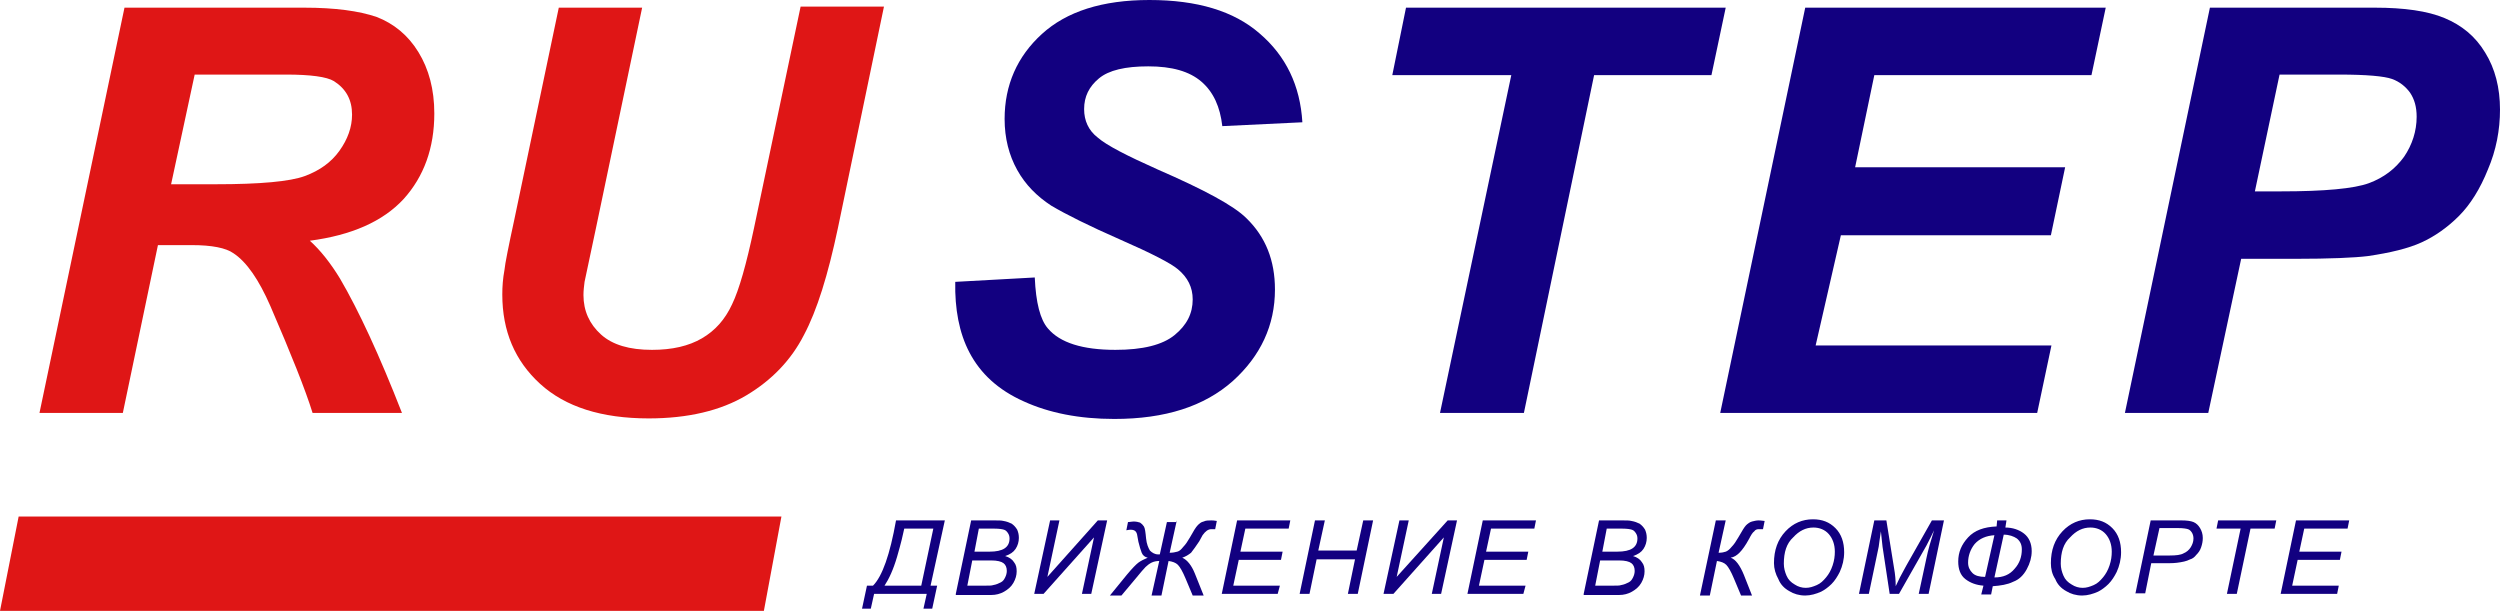 <svg width="276" height="68" viewBox="0 0 276 68" fill="none" xmlns="http://www.w3.org/2000/svg">
<path d="M105.46 31.117L114.238 30.633C114.359 33.418 114.844 35.295 115.691 36.263C117.023 37.837 119.505 38.624 123.138 38.624C126.165 38.624 128.344 38.079 129.676 36.99C131.008 35.9 131.674 34.629 131.674 33.055C131.674 31.723 131.129 30.633 130.039 29.725C129.252 29.059 127.133 27.969 123.683 26.456C120.232 24.942 117.689 23.671 116.055 22.702C114.481 21.673 113.209 20.402 112.301 18.767C111.393 17.133 110.909 15.256 110.909 13.137C110.909 9.384 112.301 6.236 115.025 3.753C117.75 1.271 121.685 0 126.891 0C132.158 0 136.214 1.211 139.06 3.693C141.965 6.175 143.54 9.444 143.782 13.5L134.943 13.924C134.701 11.805 133.974 10.171 132.642 9.02C131.311 7.87 129.373 7.325 126.77 7.325C124.227 7.325 122.411 7.749 121.321 8.657C120.232 9.565 119.687 10.655 119.687 12.047C119.687 13.319 120.171 14.408 121.2 15.195C122.169 16.043 124.409 17.193 127.799 18.707C132.945 20.947 136.214 22.702 137.607 24.095C139.726 26.153 140.755 28.756 140.755 31.965C140.755 35.9 139.181 39.29 136.093 42.075C132.945 44.86 128.647 46.252 123.017 46.252C119.142 46.252 115.812 45.586 113.028 44.315C110.182 43.044 108.245 41.227 107.034 38.927C105.884 36.748 105.4 34.084 105.46 31.117Z" fill="#120080"/>
<path d="M168.239 45.586H158.977L166.847 8.293H153.71L155.223 0.847H190.518L188.944 8.293H175.989L168.239 45.586Z" fill="#120080"/>
<path d="M189.913 45.586L199.297 0.847H232.472L230.898 8.293H206.925L204.806 18.464H227.992L226.418 25.971H203.232L200.447 38.139H226.479L224.905 45.586H189.913Z" fill="#120080"/>
<path d="M243.793 45.586H234.591L243.974 0.847H262.197C265.405 0.847 268.009 1.21 269.885 1.997C271.762 2.784 273.276 3.995 274.365 5.811C275.455 7.567 276 9.686 276 12.107C276 14.347 275.576 16.587 274.668 18.706C273.82 20.825 272.731 22.581 271.459 23.852C270.188 25.123 268.796 26.092 267.343 26.758C265.89 27.424 263.892 27.908 261.41 28.271C259.957 28.453 257.233 28.574 253.297 28.574H247.425L243.793 45.586ZM248.939 21.128H251.784C256.627 21.128 259.896 20.825 261.531 20.22C263.165 19.614 264.437 18.646 265.405 17.314C266.313 15.982 266.798 14.468 266.798 12.894C266.798 11.805 266.556 10.957 266.071 10.231C265.587 9.565 264.921 9.02 264.074 8.717C263.226 8.414 261.289 8.233 258.262 8.233H251.663L248.939 21.128Z" fill="#120080"/>
<path d="M13.561 45.586H4.359L13.743 0.847H33.6C36.99 0.847 39.654 1.21 41.591 1.876C43.468 2.603 45.042 3.874 46.192 5.751C47.343 7.627 47.948 9.867 47.948 12.531C47.948 16.345 46.798 19.493 44.558 21.975C42.257 24.457 38.806 25.971 34.205 26.576C35.356 27.605 36.506 29.058 37.535 30.753C39.593 34.265 41.894 39.229 44.376 45.586H34.508C33.721 43.043 32.147 39.108 29.846 33.781C28.575 30.875 27.243 28.937 25.79 27.969C24.943 27.363 23.369 27.061 21.189 27.061H17.436L13.561 45.586ZM18.889 20.341H23.793C28.757 20.341 32.026 20.038 33.66 19.433C35.295 18.827 36.566 17.919 37.474 16.648C38.383 15.376 38.867 14.045 38.867 12.652C38.867 11.018 38.201 9.807 36.869 8.959C36.082 8.475 34.266 8.233 31.602 8.233H21.492L18.889 20.341Z" fill="#DF1616"/>
<path d="M61.69 0.847H70.892L65.806 25.124L64.535 31.117C64.475 31.602 64.414 32.086 64.414 32.57C64.414 34.326 65.08 35.779 66.351 36.929C67.623 38.079 69.499 38.624 71.981 38.624C74.221 38.624 76.038 38.2 77.49 37.353C78.944 36.505 80.033 35.294 80.82 33.599C81.607 31.965 82.394 29.18 83.242 25.184L88.388 0.726H97.59L92.504 25.184C91.415 30.33 90.204 34.265 88.751 36.989C87.359 39.714 85.24 41.954 82.394 43.649C79.549 45.344 75.916 46.192 71.618 46.192C66.412 46.192 62.416 44.92 59.631 42.378C56.846 39.835 55.454 36.566 55.454 32.51C55.454 31.662 55.515 30.754 55.696 29.785C55.757 29.119 56.12 27.303 56.786 24.216L61.69 0.847Z" fill="#DF1616"/>
<path d="M98.921 57.453H104.309L102.735 64.657H103.462L102.917 67.2H101.948L102.312 65.565H96.5L96.137 67.2H95.168L95.713 64.657H96.379C97.408 63.628 98.255 61.206 98.921 57.453ZM99.829 58.361C99.708 58.966 99.466 59.995 99.043 61.448C98.619 62.901 98.134 63.93 97.65 64.657H101.706L103.038 58.361H99.829Z" fill="#120080"/>
<path d="M105.52 65.565L107.216 57.453H109.758C110.243 57.453 110.545 57.453 110.787 57.513C111.151 57.574 111.453 57.695 111.695 57.816C111.938 57.998 112.119 58.179 112.301 58.482C112.422 58.785 112.482 59.027 112.482 59.39C112.482 59.814 112.361 60.238 112.119 60.601C111.877 60.964 111.514 61.206 110.969 61.388C111.393 61.509 111.756 61.751 111.938 62.054C112.18 62.356 112.24 62.659 112.24 63.083C112.24 63.507 112.119 63.931 111.877 64.354C111.635 64.778 111.272 65.081 110.848 65.323C110.424 65.565 109.94 65.686 109.456 65.686H105.52V65.565ZM106.792 64.657H108.669C109.153 64.657 109.516 64.657 109.637 64.596C110 64.536 110.243 64.415 110.485 64.294C110.727 64.173 110.848 63.991 110.969 63.749C111.09 63.507 111.151 63.265 111.151 63.022C111.151 62.659 111.03 62.356 110.787 62.175C110.545 61.993 110.121 61.872 109.395 61.872H107.337L106.792 64.657ZM107.579 60.904H109.213C110 60.904 110.545 60.782 110.908 60.54C111.272 60.298 111.453 59.935 111.453 59.451C111.453 59.208 111.393 59.027 111.272 58.845C111.151 58.664 111.03 58.542 110.848 58.482C110.666 58.421 110.303 58.361 109.819 58.361H108.063L107.579 60.904Z" fill="#120080"/>
<path d="M115.933 57.453H116.962L115.631 63.688L121.2 57.453H122.229L120.474 65.565H119.445L120.777 59.33L115.207 65.565H114.178L115.933 57.453Z" fill="#120080"/>
<path d="M129.918 57.453L129.131 61.025C129.494 61.025 129.736 60.964 129.979 60.903C130.221 60.843 130.402 60.661 130.645 60.358C130.887 60.116 131.129 59.753 131.371 59.329C131.734 58.663 132.037 58.179 132.219 57.998C132.4 57.816 132.582 57.634 132.885 57.574C133.127 57.453 133.429 57.453 133.732 57.453C133.853 57.453 134.035 57.453 134.337 57.513L134.156 58.421H133.974C133.853 58.421 133.793 58.421 133.732 58.421C133.369 58.421 133.066 58.663 132.763 59.087L132.4 59.753C132.037 60.298 131.734 60.722 131.492 61.025C131.189 61.267 130.887 61.448 130.523 61.569C131.068 61.812 131.553 62.417 131.916 63.325L132.885 65.747H131.674L130.887 63.87C130.584 63.143 130.281 62.599 130.039 62.356C129.797 62.114 129.434 61.993 129.01 61.933L128.223 65.747H127.133L127.981 61.933C127.678 61.933 127.375 61.993 127.133 62.114C126.891 62.235 126.649 62.417 126.467 62.599C126.286 62.78 125.922 63.204 125.378 63.87L123.804 65.747H122.532L124.409 63.446C125.014 62.72 125.438 62.296 125.68 62.114C125.922 61.933 126.286 61.751 126.709 61.569C126.407 61.509 126.165 61.327 126.044 61.025C125.922 60.722 125.801 60.298 125.68 59.814L125.559 59.148C125.499 58.663 125.257 58.482 124.833 58.482C124.772 58.482 124.591 58.482 124.348 58.542L124.53 57.634C124.772 57.634 124.954 57.574 125.135 57.574C125.438 57.574 125.68 57.634 125.862 57.695C126.044 57.816 126.165 57.937 126.286 58.119C126.407 58.3 126.467 58.785 126.528 59.45C126.588 60.056 126.77 60.48 126.952 60.782C127.194 61.025 127.496 61.206 127.86 61.206H128.041L128.828 57.634H129.918V57.453Z" fill="#120080"/>
<path d="M134.882 65.565L136.577 57.453H142.449L142.268 58.361H137.485L136.94 60.903H141.602L141.42 61.812H136.759L136.153 64.657H141.299L141.057 65.565H134.882Z" fill="#120080"/>
<path d="M143.479 65.565L145.174 57.453H146.263L145.537 60.782H149.775L150.501 57.453H151.591L149.896 65.565H148.806L149.593 61.751H145.355L144.568 65.565H143.479Z" fill="#120080"/>
<path d="M154.497 57.453H155.526L154.194 63.688L159.824 57.453H160.854L159.098 65.565H158.069L159.401 59.329L153.831 65.565H152.741L154.497 57.453Z" fill="#120080"/>
<path d="M162.004 65.565L163.699 57.453H169.571L169.39 58.361H164.607L164.062 60.904H168.724L168.542 61.812H163.881L163.275 64.657H168.421L168.179 65.565H162.004Z" fill="#120080"/>
<path d="M174.839 65.565L176.534 57.453H179.077C179.561 57.453 179.864 57.453 180.106 57.513C180.469 57.574 180.772 57.695 181.014 57.816C181.256 57.998 181.438 58.179 181.619 58.482C181.74 58.785 181.801 59.027 181.801 59.39C181.801 59.814 181.68 60.237 181.438 60.601C181.196 60.964 180.832 61.206 180.287 61.388C180.711 61.509 181.074 61.751 181.256 62.054C181.498 62.356 181.559 62.659 181.559 63.083C181.559 63.507 181.438 63.93 181.196 64.354C180.953 64.778 180.59 65.081 180.166 65.323C179.743 65.565 179.258 65.686 178.774 65.686H174.839V65.565ZM176.11 64.657H177.987C178.471 64.657 178.834 64.657 178.956 64.596C179.319 64.536 179.561 64.415 179.803 64.294C180.045 64.172 180.166 63.991 180.287 63.749C180.409 63.507 180.469 63.264 180.469 63.022C180.469 62.659 180.348 62.356 180.106 62.175C179.864 61.993 179.44 61.872 178.713 61.872H176.655L176.11 64.657ZM176.897 60.903H178.532C179.319 60.903 179.864 60.782 180.227 60.54C180.59 60.298 180.772 59.935 180.772 59.45C180.772 59.208 180.711 59.027 180.59 58.845C180.469 58.663 180.348 58.542 180.166 58.482C179.985 58.421 179.621 58.361 179.137 58.361H177.382L176.897 60.903Z" fill="#120080"/>
<path d="M189.428 57.453H190.518L189.731 61.025C190.094 61.025 190.337 60.964 190.518 60.904C190.7 60.843 190.942 60.661 191.184 60.359C191.426 60.117 191.668 59.753 191.911 59.33C192.334 58.603 192.577 58.179 192.758 57.998C192.94 57.816 193.182 57.634 193.424 57.574C193.666 57.513 193.908 57.453 194.151 57.453C194.211 57.453 194.393 57.453 194.817 57.513L194.635 58.421C194.574 58.421 194.514 58.421 194.453 58.421C194.272 58.421 194.211 58.421 194.151 58.421C193.969 58.421 193.787 58.482 193.666 58.664C193.485 58.785 193.303 59.087 193.121 59.451C192.698 60.238 192.334 60.722 192.032 61.025C191.729 61.327 191.426 61.509 191.063 61.569C191.608 61.751 192.092 62.417 192.516 63.446L193.424 65.747H192.213L191.426 63.87C191.124 63.144 190.821 62.599 190.579 62.356C190.337 62.114 189.973 61.993 189.55 61.933L188.763 65.747H187.673L189.428 57.453Z" fill="#120080"/>
<path d="M195.846 62.174C195.846 60.721 196.269 59.571 197.117 58.663C197.965 57.755 198.994 57.331 200.144 57.331C201.173 57.331 201.96 57.633 202.626 58.299C203.292 58.965 203.595 59.873 203.595 60.963C203.595 61.75 203.413 62.477 203.11 63.142C202.868 63.627 202.566 64.111 202.202 64.474C201.839 64.838 201.415 65.14 201.052 65.322C200.507 65.564 199.902 65.746 199.296 65.746C198.63 65.746 198.025 65.564 197.541 65.261C196.996 64.959 196.572 64.535 196.33 63.929C196.027 63.385 195.846 62.779 195.846 62.174ZM196.935 62.234C196.935 62.719 197.056 63.142 197.238 63.566C197.42 63.99 197.722 64.293 198.146 64.535C198.509 64.777 198.933 64.898 199.357 64.898C199.781 64.898 200.144 64.777 200.568 64.595C200.991 64.414 201.294 64.111 201.597 63.748C201.9 63.385 202.142 62.961 202.323 62.416C202.505 61.871 202.566 61.387 202.566 60.903C202.566 60.115 202.323 59.45 201.9 58.965C201.476 58.481 200.87 58.239 200.204 58.239C199.357 58.239 198.63 58.602 197.965 59.328C197.238 59.994 196.935 60.963 196.935 62.234Z" fill="#120080"/>
<path d="M205.229 65.565L206.925 57.453H208.256L209.104 62.72C209.225 63.386 209.286 64.052 209.286 64.717C209.528 64.172 209.891 63.446 210.436 62.477L213.281 57.453H214.613L212.918 65.565H211.828L212.676 61.63C212.857 60.722 213.16 59.693 213.523 58.542C213.281 59.087 212.979 59.632 212.676 60.237L209.649 65.565H208.62L207.833 60.358C207.772 59.874 207.712 59.329 207.651 58.663C207.53 59.39 207.469 59.935 207.409 60.358L206.319 65.565H205.229Z" fill="#120080"/>
<path d="M220.486 57.453H221.515L221.394 58.24C222.181 58.24 222.907 58.482 223.452 58.906C223.997 59.329 224.3 59.995 224.3 60.843C224.3 61.509 224.118 62.175 223.755 62.841C223.392 63.507 222.907 63.991 222.241 64.233C221.636 64.536 220.849 64.657 220.002 64.717L219.82 65.626H218.73L218.972 64.657C218.185 64.596 217.519 64.354 216.975 63.93C216.43 63.507 216.188 62.841 216.188 61.993C216.188 60.964 216.551 60.116 217.277 59.329C218.004 58.542 219.033 58.179 220.425 58.119L220.486 57.453ZM220.183 59.087C219.275 59.148 218.549 59.45 218.004 60.056C217.519 60.661 217.277 61.388 217.277 62.114C217.277 62.599 217.459 62.962 217.762 63.264C218.064 63.567 218.549 63.688 219.154 63.688L220.183 59.087ZM220.183 63.749C221.152 63.749 221.878 63.446 222.423 62.78C222.968 62.175 223.21 61.448 223.21 60.661C223.21 60.116 223.028 59.753 222.665 59.45C222.302 59.208 221.818 59.027 221.212 59.027L220.183 63.749Z" fill="#120080"/>
<path d="M226.418 62.174C226.418 60.721 226.842 59.571 227.689 58.663C228.537 57.755 229.566 57.331 230.716 57.331C231.745 57.331 232.532 57.633 233.198 58.299C233.864 58.965 234.167 59.873 234.167 60.963C234.167 61.75 233.985 62.477 233.683 63.143C233.441 63.627 233.138 64.111 232.775 64.475C232.411 64.838 231.988 65.14 231.624 65.322C231.08 65.564 230.474 65.746 229.869 65.746C229.203 65.746 228.597 65.564 228.113 65.261C227.568 64.959 227.144 64.535 226.902 63.93C226.539 63.385 226.418 62.779 226.418 62.174ZM227.508 62.234C227.508 62.719 227.629 63.143 227.81 63.566C227.992 63.99 228.295 64.293 228.718 64.535C229.082 64.777 229.505 64.898 229.929 64.898C230.353 64.898 230.716 64.777 231.14 64.596C231.564 64.414 231.867 64.111 232.169 63.748C232.472 63.385 232.714 62.961 232.896 62.416C233.077 61.871 233.138 61.387 233.138 60.903C233.138 60.116 232.896 59.45 232.472 58.965C232.048 58.481 231.443 58.239 230.777 58.239C229.929 58.239 229.203 58.602 228.537 59.329C227.81 59.995 227.508 60.963 227.508 62.234Z" fill="#120080"/>
<path d="M235.741 65.565L237.436 57.453H240.827C241.432 57.453 241.856 57.513 242.158 57.634C242.461 57.755 242.703 57.998 242.885 58.3C243.067 58.603 243.188 58.966 243.188 59.39C243.188 59.753 243.127 60.056 243.006 60.419C242.885 60.782 242.703 61.025 242.461 61.267C242.28 61.509 242.037 61.691 241.795 61.751C241.553 61.872 241.371 61.933 241.129 61.993C240.584 62.114 240.1 62.175 239.555 62.175H237.497L236.831 65.504H235.741V65.565ZM237.739 61.327H239.555C240.221 61.327 240.766 61.267 241.069 61.085C241.371 60.964 241.674 60.722 241.856 60.419C242.037 60.117 242.158 59.814 242.158 59.451C242.158 59.208 242.098 58.966 241.977 58.785C241.856 58.603 241.735 58.482 241.553 58.421C241.371 58.361 241.008 58.3 240.463 58.3H238.405L237.739 61.327Z" fill="#120080"/>
<path d="M245.851 65.565L247.365 58.361H244.701L244.883 57.453H251.3L251.118 58.361H248.455L246.941 65.565H245.851Z" fill="#120080"/>
<path d="M251.784 65.565L253.479 57.453H259.352L259.17 58.361H254.387L253.843 60.903H258.504L258.322 61.812H253.661L253.056 64.657H258.201L258.02 65.565H251.784Z" fill="#120080"/>
<path d="M84.332 67.441H0L2.058 57.029H86.269L84.332 67.441Z" fill="#DF1616"/>
</svg>
